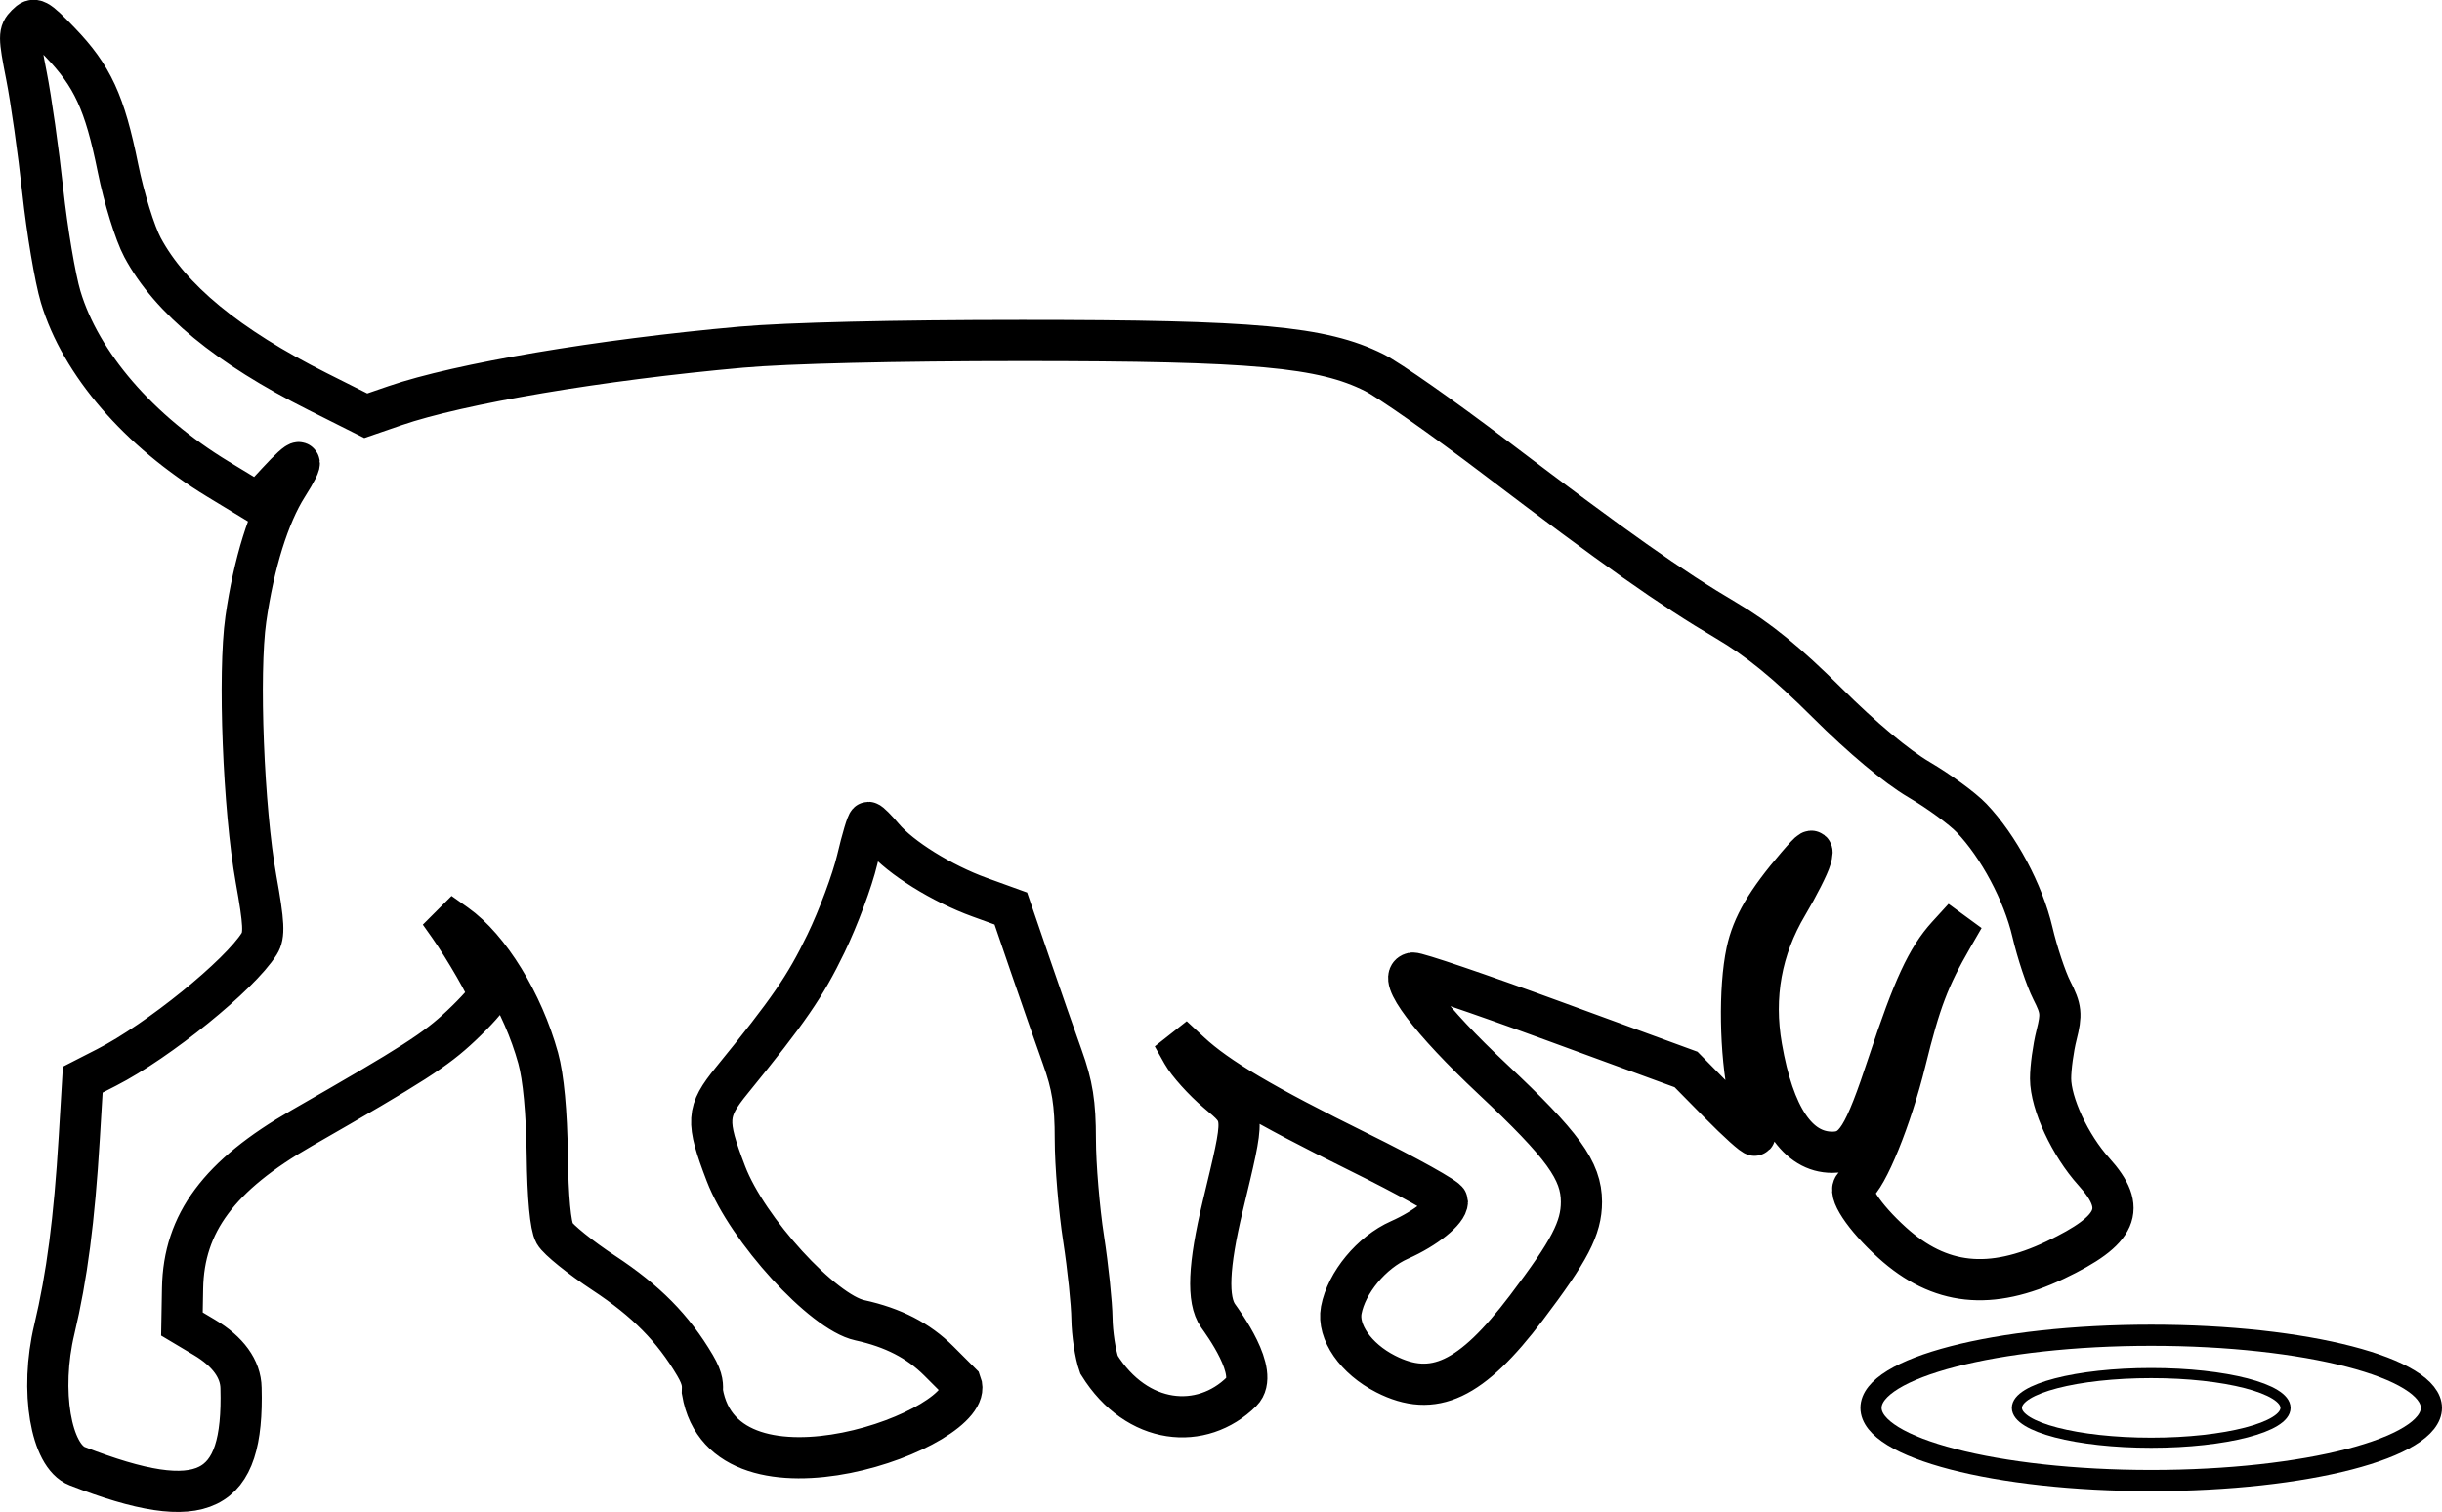 <svg xmlns:inkscape="http://www.inkscape.org/namespaces/inkscape" xmlns:sodipodi="http://sodipodi.sourceforge.net/DTD/sodipodi-0.dtd" xmlns="http://www.w3.org/2000/svg" xmlns:svg="http://www.w3.org/2000/svg" width="118.559mm" height="73.435mm" viewBox="0 0 118.559 73.435" id="svg1" xml:space="preserve" inkscape:version="1.3.2 (091e20e, 2023-11-25, custom)" sodipodi:docname="levensfases hond.svg"><defs id="defs1"></defs><g inkscape:label="Laag 1" inkscape:groupmode="layer" id="layer1" transform="translate(-1836.753,1408.359)"><path style="fill:none;stroke:#000000;stroke-width:2;stroke-dasharray:none" d="m 1848.455,-1340.965 c -0.014,-0.926 -0.629,-1.776 -1.782,-2.462 l -1.087,-0.648 0.031,-1.738 c 0.057,-3.163 1.776,-5.475 5.781,-7.772 5.457,-3.129 6.494,-3.795 7.741,-4.97 0.736,-0.693 1.336,-1.369 1.335,-1.502 0,-0.25 -1.173,-2.284 -1.937,-3.364 l -0.439,-0.621 0.796,0.563 c 1.617,1.143 3.236,3.78 3.987,6.493 0.256,0.925 0.414,2.611 0.442,4.697 0.026,2.068 0.156,3.457 0.356,3.812 0.173,0.307 1.251,1.176 2.397,1.931 2.046,1.348 3.356,2.675 4.421,4.48 0.416,0.706 0.362,0.992 0.356,1.274 1.063,6.298 13.401,1.757 12.557,-0.41 l -1.08,-1.08 c -0.99,-0.99 -2.22,-1.623 -3.836,-1.975 -1.794,-0.39 -5.458,-4.404 -6.496,-7.115 -0.977,-2.554 -0.949,-3.018 0.278,-4.525 2.776,-3.41 3.563,-4.555 4.577,-6.652 0.599,-1.239 1.281,-3.069 1.517,-4.067 0.235,-0.998 0.479,-1.814 0.542,-1.814 0.063,0 0.389,0.326 0.725,0.725 0.837,0.995 2.847,2.245 4.671,2.906 l 1.521,0.551 0.934,2.727 c 0.514,1.5 1.217,3.515 1.563,4.479 0.492,1.372 0.634,2.24 0.634,4.004 0,1.239 0.183,3.406 0.401,4.816 0.217,1.41 0.397,3.155 0.406,3.879 0.01,0.724 0.16,1.734 0.343,2.245 1.841,2.961 4.997,3.217 6.923,1.305 0.912,-0.906 -0.936,-3.387 -1.143,-3.684 -0.537,-0.767 -0.468,-2.425 0.223,-5.308 1.098,-4.583 1.108,-4.376 -0.274,-5.55 -0.661,-0.561 -1.416,-1.401 -1.677,-1.865 l -0.474,-0.844 0.85,0.788 c 1.328,1.232 3.542,2.539 8.193,4.837 2.362,1.167 4.294,2.245 4.294,2.396 0,0.456 -1.06,1.307 -2.328,1.868 -1.353,0.599 -2.574,2.071 -2.825,3.406 -0.199,1.062 0.701,2.358 2.154,3.099 2.321,1.184 4.155,0.321 6.835,-3.217 2.101,-2.774 2.671,-3.869 2.671,-5.137 0,-1.515 -0.895,-2.752 -4.326,-5.973 -3.029,-2.844 -4.636,-4.976 -3.871,-5.136 0.173,-0.036 3.231,1.002 6.795,2.307 l 6.481,2.373 1.621,1.645 c 0.891,0.905 1.665,1.601 1.72,1.546 0.054,-0.054 -0.072,-0.911 -0.281,-1.904 -0.444,-2.109 -0.493,-5.224 -0.111,-7.006 0.274,-1.279 0.955,-2.442 2.445,-4.178 0.718,-0.835 0.812,-0.885 0.664,-0.349 -0.096,0.344 -0.608,1.358 -1.139,2.252 -1.263,2.128 -1.682,4.438 -1.252,6.906 0.588,3.378 1.75,5.107 3.43,5.107 1.091,0 1.533,-0.704 2.744,-4.378 1.185,-3.592 1.866,-5.062 2.842,-6.133 l 0.799,-0.876 -0.552,0.956 c -1.141,1.977 -1.568,3.1 -2.28,5.999 -0.682,2.781 -1.864,5.688 -2.463,6.058 -0.395,0.244 0.447,1.522 1.82,2.763 2.301,2.08 4.771,2.344 7.915,0.845 3.058,-1.458 3.507,-2.487 1.876,-4.293 -1.156,-1.279 -2.097,-3.306 -2.1,-4.522 0,-0.524 0.128,-1.472 0.288,-2.106 0.257,-1.021 0.231,-1.271 -0.228,-2.175 -0.285,-0.562 -0.709,-1.836 -0.942,-2.831 -0.451,-1.925 -1.645,-4.162 -2.954,-5.532 -0.438,-0.459 -1.585,-1.298 -2.549,-1.865 -1.101,-0.647 -2.763,-2.038 -4.472,-3.741 -1.946,-1.938 -3.335,-3.072 -4.88,-3.982 -2.704,-1.593 -5.422,-3.511 -11.227,-7.922 -2.509,-1.907 -5.156,-3.763 -5.881,-4.125 -2.516,-1.256 -5.801,-1.555 -17.085,-1.555 -6.159,2e-4 -11.407,0.125 -13.639,0.325 -6.85,0.612 -13.697,1.769 -16.81,2.841 l -1.419,0.488 -2.335,-1.172 c -4.367,-2.193 -7.16,-4.491 -8.504,-7 -0.368,-0.687 -0.899,-2.403 -1.193,-3.858 -0.642,-3.177 -1.239,-4.471 -2.822,-6.114 -1.119,-1.161 -1.239,-1.224 -1.618,-0.844 -0.38,0.38 -0.38,0.563 0,2.491 0.226,1.145 0.582,3.658 0.79,5.585 0.209,1.927 0.6,4.24 0.869,5.141 0.971,3.244 3.794,6.515 7.636,8.848 l 1.936,1.175 0.935,-1.012 c 1.24,-1.343 1.42,-1.28 0.498,0.174 -0.902,1.422 -1.627,3.748 -2.014,6.458 -0.375,2.627 -0.116,9.225 0.495,12.627 0.388,2.158 0.415,2.719 0.155,3.137 -0.945,1.519 -4.894,4.72 -7.412,6.007 l -1.156,0.591 -0.17,2.828 c -0.24,3.982 -0.598,6.73 -1.212,9.306 -0.708,2.966 -0.171,6.135 1.112,6.633 6.182,2.404 8.092,1.337 7.954,-3.789 z" id="path43" sodipodi:nodetypes="cscssscscsscsssccssssssssscsscsccssssscssssssssssscsscsssssssscsssssscsssssssssssscssssssssscsssscscssscc" inkscape:export-filename="cursus_plaatjes\cursus_icons\speuren.svg" inkscape:export-xdpi="96" inkscape:export-ydpi="96"></path><ellipse style="fill:none;stroke:#000000;stroke-width:1.027;stroke-linecap:round;stroke-linejoin:round;stroke-miterlimit:7.4;stroke-dasharray:none" id="path44" cx="1941.194" cy="-1340.002" rx="13.604" ry="3.527"></ellipse><ellipse style="fill:none;stroke:#000000;stroke-width:0.492;stroke-linecap:round;stroke-linejoin:round;stroke-miterlimit:7.4;stroke-dasharray:none" id="ellipse44" cx="1941.194" cy="-1340.002" rx="6.521" ry="1.691"></ellipse></g></svg>
